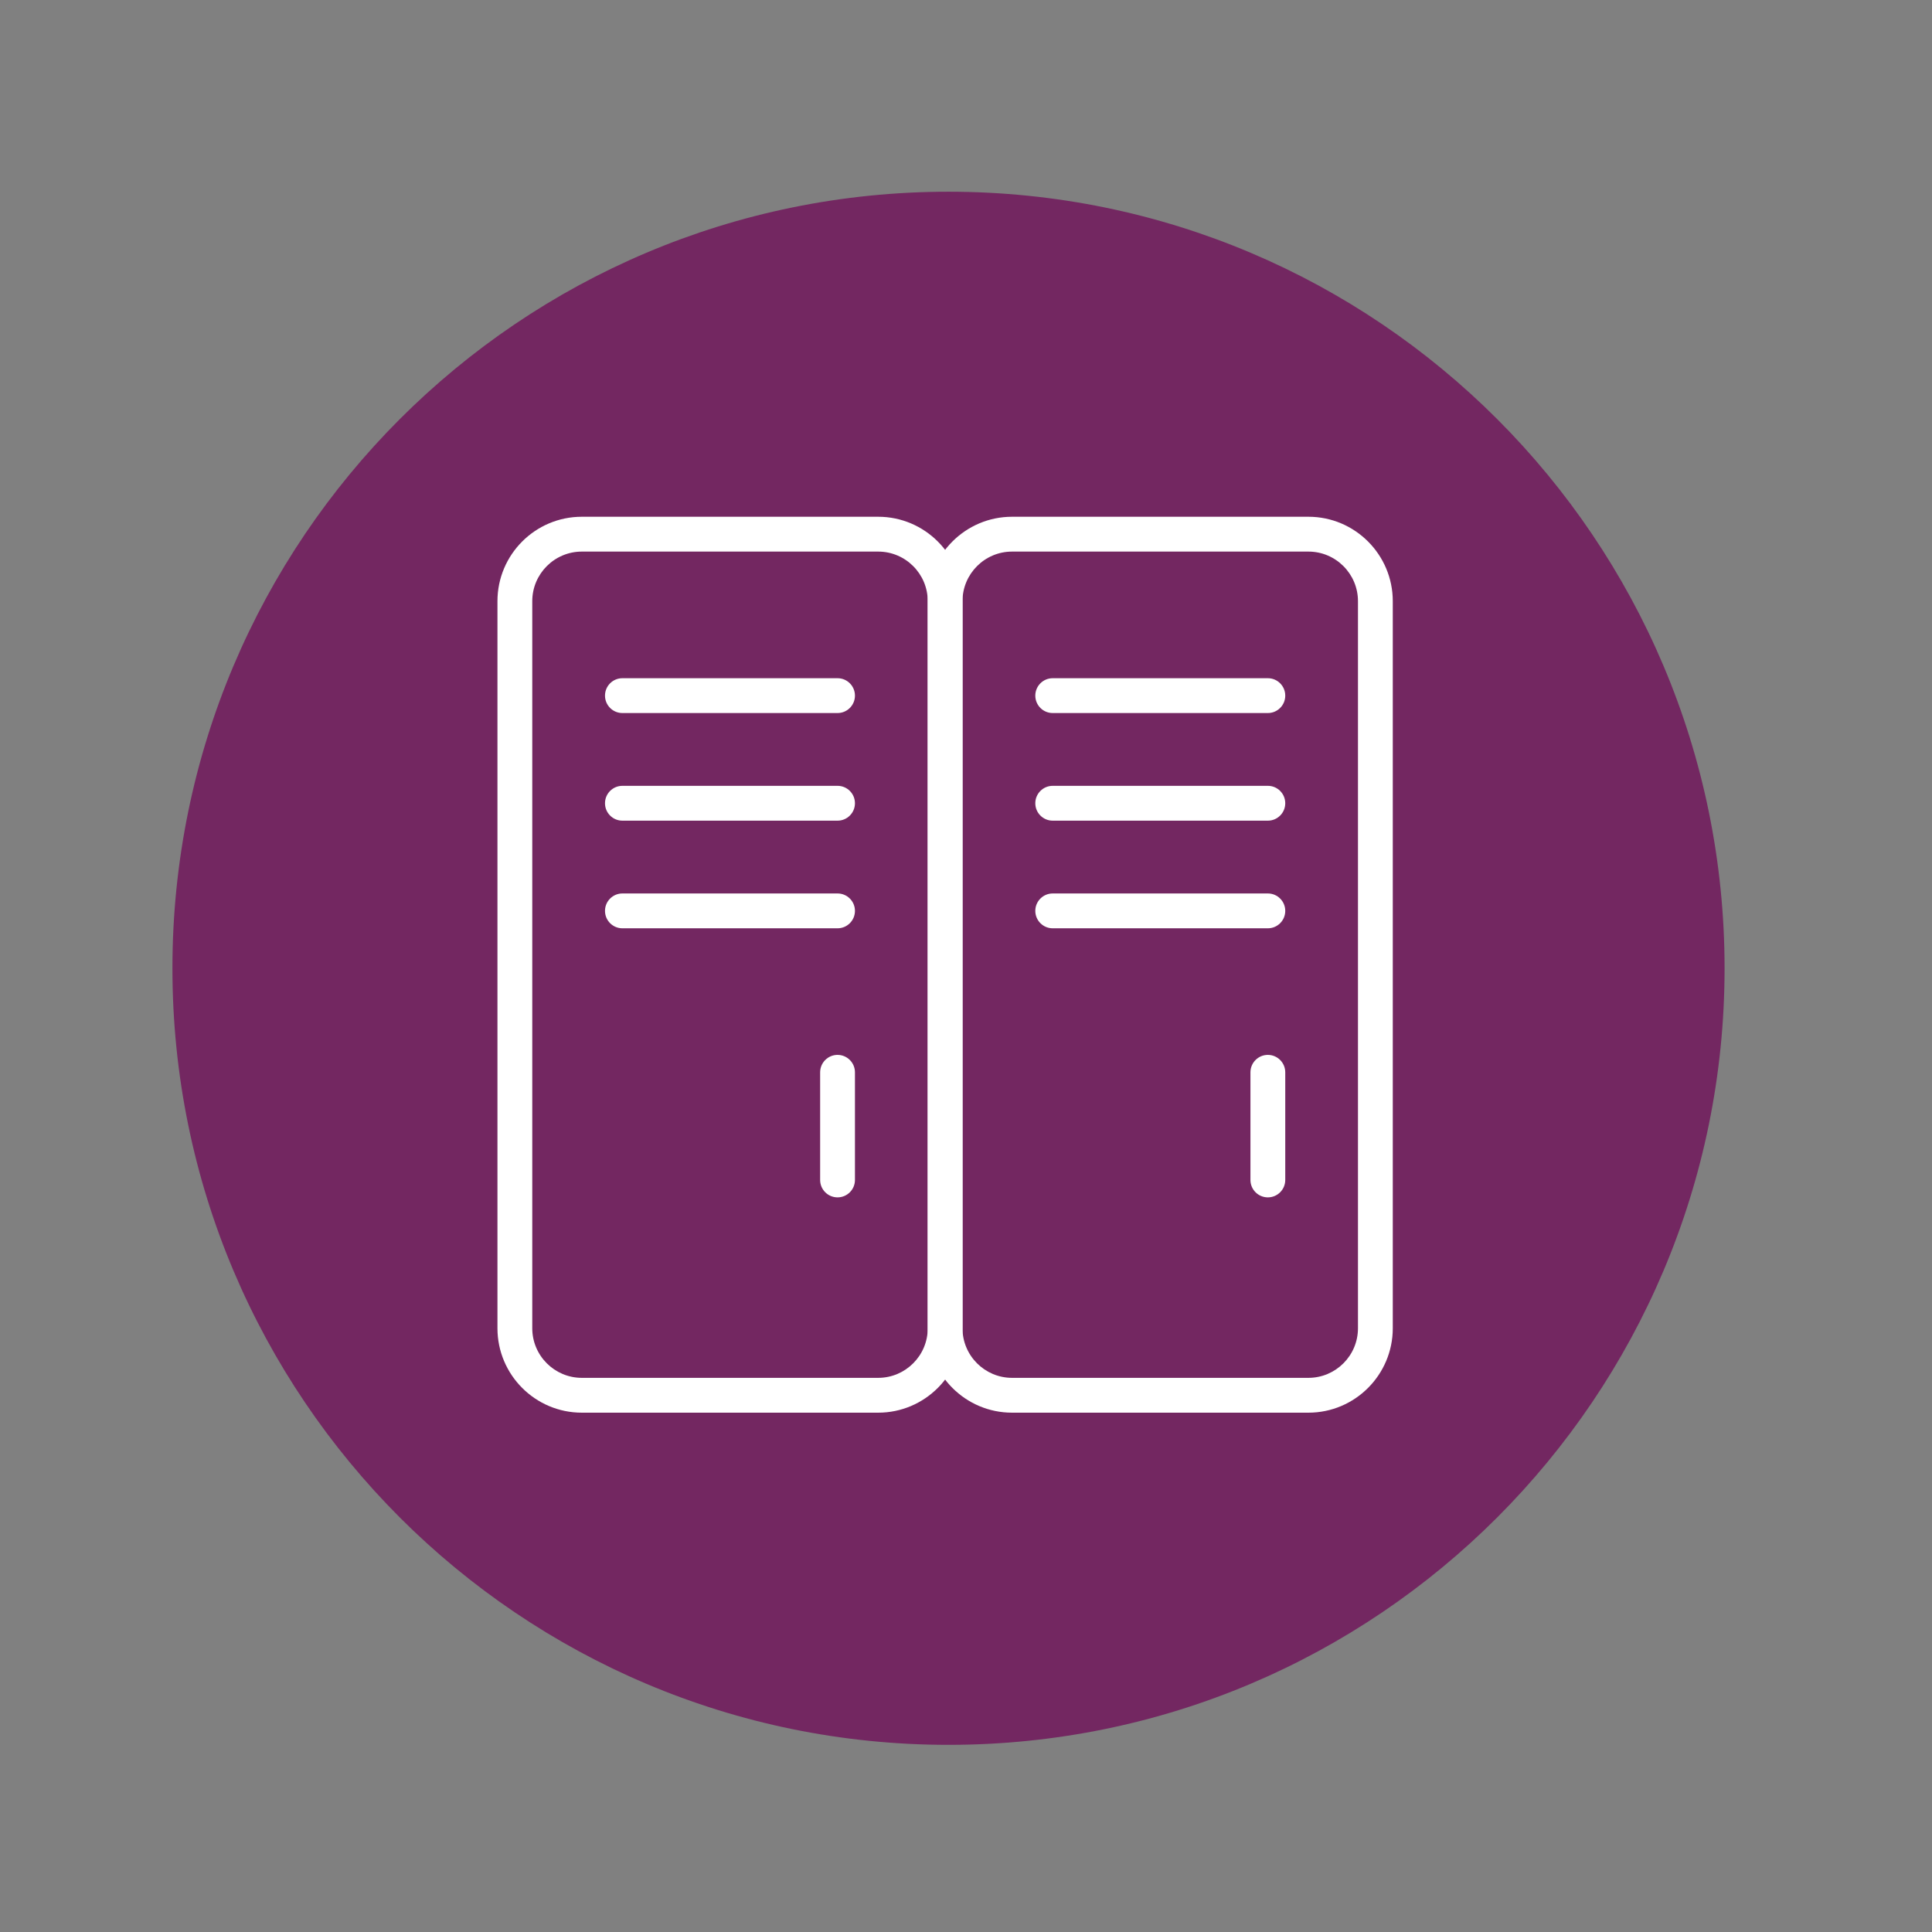 <?xml version="1.0" encoding="UTF-8" standalone="no"?>
<svg xmlns="http://www.w3.org/2000/svg" xmlns:xlink="http://www.w3.org/1999/xlink" xmlns:serif="http://www.serif.com/" viewBox="0 0 180 180" version="1.1" xml:space="preserve" style="fill-rule:evenodd;clip-rule:evenodd;stroke-linejoin:round;stroke-miterlimit:2;" width="180" height="180">
    <rect x="0" y="0" width="180" height="180" fill="#808080" stroke="none"/>
    <g transform="matrix(1,0,0,1,-7690,-3335)">
        <g id="Specification_Icon_14" transform="matrix(0.681,0,0,0.871,2644.12,2650.58)">
            <rect x="7407.16" y="785.997" width="264.233" height="206.715" style="fill:none;"></rect>
            <g transform="matrix(2.936,0,0,2.297,7539.28,806.294)">
                <path d="M0,72.326C19.972,72.326 36.163,56.135 36.163,36.163C36.163,16.191 19.972,0 0,0C-19.972,0 -36.163,16.191 -36.163,36.163C-36.163,56.135 -19.972,72.326 0,72.326" style="fill:rgb(115,39,97);fill-rule:nonzero;"></path>
            </g>
            <g transform="matrix(2.936,0,0,2.297,7529.66,841.062)">
                <path d="M0,41.721L-13.81,41.721C-15.978,41.721 -17.741,39.958 -17.741,37.79L-17.741,3.931C-17.741,1.763 -15.978,0 -13.81,0L0,0C2.167,0 3.931,1.763 3.931,3.931L3.931,37.79C3.931,39.958 2.167,41.721 0,41.721M-13.81,1.622C-15.083,1.622 -16.119,2.658 -16.119,3.931L-16.119,37.79C-16.119,39.063 -15.083,40.099 -13.81,40.099L0,40.099C1.273,40.099 2.309,39.063 2.309,37.79L2.309,3.931C2.309,2.658 1.273,1.622 0,1.622L-13.81,1.622Z" style="fill:white;fill-rule:nonzero;"></path>
            </g>
            <g transform="matrix(2.936,0,0,2.297,7588.52,841.062)">
                <path d="M0,41.721L-13.81,41.721C-15.978,41.721 -17.741,39.958 -17.741,37.79L-17.741,3.931C-17.741,1.763 -15.978,0 -13.81,0L0,0C2.167,0 3.931,1.763 3.931,3.931L3.931,37.79C3.931,39.958 2.167,41.721 0,41.721M-13.81,1.622C-15.083,1.622 -16.119,2.658 -16.119,3.931L-16.119,37.79C-16.119,39.063 -15.083,40.099 -13.81,40.099L0,40.099C1.273,40.099 2.309,39.063 2.309,37.79L2.309,3.931C2.309,2.658 1.273,1.622 0,1.622L-13.81,1.622Z" style="fill:white;fill-rule:nonzero;"></path>
            </g>
            <g transform="matrix(2.936,0,0,2.297,7524.1,858.332)">
                <path d="M0,1.622L-10.025,1.622C-10.473,1.622 -10.836,1.259 -10.836,0.811C-10.836,0.363 -10.473,0 -10.025,0L0,0C0.448,0 0.811,0.363 0.811,0.811C0.811,1.259 0.448,1.622 0,1.622" style="fill:white;fill-rule:nonzero;"></path>
            </g>
            <g transform="matrix(2.936,0,0,2.297,7524.1,869.844)">
                <path d="M0,1.622L-10.025,1.622C-10.473,1.622 -10.836,1.259 -10.836,0.811C-10.836,0.363 -10.473,0 -10.025,0L0,0C0.448,0 0.811,0.363 0.811,0.811C0.811,1.259 0.448,1.622 0,1.622" style="fill:white;fill-rule:nonzero;"></path>
            </g>
            <g transform="matrix(2.936,0,0,2.297,7524.1,881.357)">
                <path d="M0,1.622L-10.025,1.622C-10.473,1.622 -10.836,1.259 -10.836,0.811C-10.836,0.363 -10.473,0 -10.025,0L0,0C0.448,0 0.811,0.363 0.811,0.811C0.811,1.259 0.448,1.622 0,1.622" style="fill:white;fill-rule:nonzero;"></path>
            </g>
            <g transform="matrix(2.936,0,0,2.297,7582.97,858.332)">
                <path d="M0,1.622L-10.025,1.622C-10.473,1.622 -10.836,1.259 -10.836,0.811C-10.836,0.363 -10.473,0 -10.025,0L0,0C0.448,0 0.811,0.363 0.811,0.811C0.811,1.259 0.448,1.622 0,1.622" style="fill:white;fill-rule:nonzero;"></path>
            </g>
            <g transform="matrix(2.936,0,0,2.297,7582.97,869.844)">
                <path d="M0,1.622L-10.025,1.622C-10.473,1.622 -10.836,1.259 -10.836,0.811C-10.836,0.363 -10.473,0 -10.025,0L0,0C0.448,0 0.811,0.363 0.811,0.811C0.811,1.259 0.448,1.622 0,1.622" style="fill:white;fill-rule:nonzero;"></path>
            </g>
            <g transform="matrix(2.936,0,0,2.297,7582.97,881.357)">
                <path d="M0,1.622L-10.025,1.622C-10.473,1.622 -10.836,1.259 -10.836,0.811C-10.836,0.363 -10.473,0 -10.025,0L0,0C0.448,0 0.811,0.363 0.811,0.811C0.811,1.259 0.448,1.622 0,1.622" style="fill:white;fill-rule:nonzero;"></path>
            </g>
            <g transform="matrix(2.936,0,0,2.297,7524.1,898.624)">
                <path d="M0,6.635C-0.448,6.635 -0.811,6.272 -0.811,5.824L-0.811,0.812C-0.811,0.364 -0.448,0 0,0C0.448,0 0.811,0.364 0.811,0.812L0.811,5.824C0.811,6.272 0.448,6.635 0,6.635" style="fill:white;fill-rule:nonzero;"></path>
            </g>
            <g transform="matrix(2.936,0,0,2.297,7582.97,898.624)">
                <path d="M0,6.635C-0.448,6.635 -0.811,6.272 -0.811,5.824L-0.811,0.812C-0.811,0.364 -0.448,0 0,0C0.448,0 0.811,0.364 0.811,0.812L0.811,5.824C0.811,6.272 0.448,6.635 0,6.635" style="fill:white;fill-rule:nonzero;"></path>
            </g>
        </g>
    </g>
</svg>
